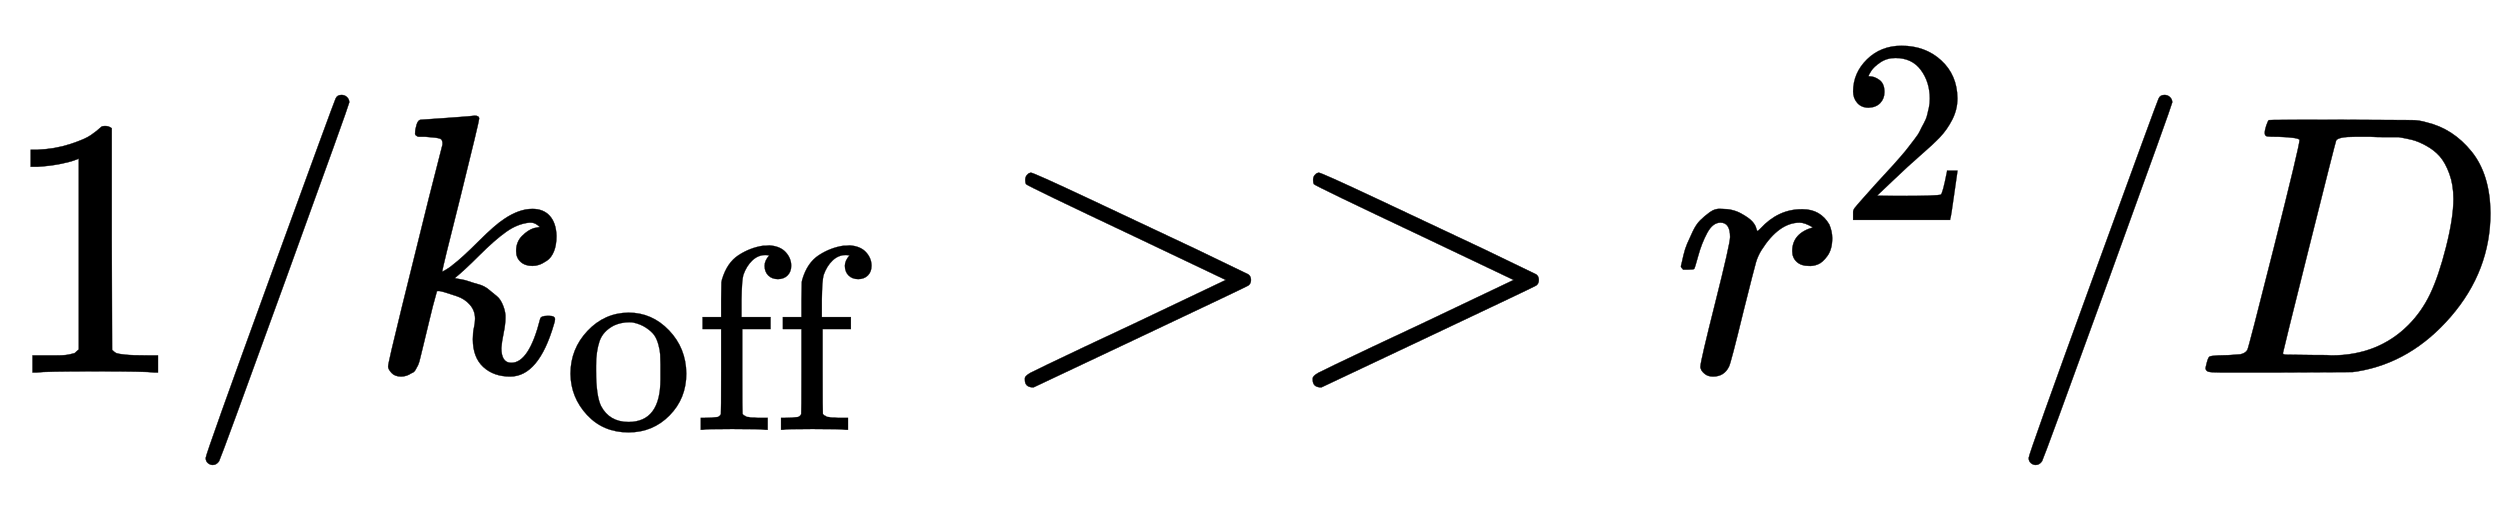 <svg xmlns:xlink="http://www.w3.org/1999/xlink" width="15.693ex" height="3.176ex" style="vertical-align: -0.838ex;" viewBox="0 -1006.6 6756.8 1367.4" role="img" focusable="false" xmlns="http://www.w3.org/2000/svg" aria-labelledby="MathJax-SVG-1-Title">
<title id="MathJax-SVG-1-Title">{\displaystyle 1/k_{\text{off}}&gt;&gt;r^{2}/D}</title>
<defs aria-hidden="true">
<path stroke-width="1" id="E1-MJMAIN-31" d="M213 578L200 573Q186 568 160 563T102 556H83V602H102Q149 604 189 617T245 641T273 663Q275 666 285 666Q294 666 302 660V361L303 61Q310 54 315 52T339 48T401 46H427V0H416Q395 3 257 3Q121 3 100 0H88V46H114Q136 46 152 46T177 47T193 50T201 52T207 57T213 61V578Z"></path>
<path stroke-width="1" id="E1-MJMAIN-2F" d="M423 750Q432 750 438 744T444 730Q444 725 271 248T92 -240Q85 -250 75 -250Q68 -250 62 -245T56 -231Q56 -221 230 257T407 740Q411 750 423 750Z"></path>
<path stroke-width="1" id="E1-MJMATHI-6B" d="M121 647Q121 657 125 670T137 683Q138 683 209 688T282 694Q294 694 294 686Q294 679 244 477Q194 279 194 272Q213 282 223 291Q247 309 292 354T362 415Q402 442 438 442Q468 442 485 423T503 369Q503 344 496 327T477 302T456 291T438 288Q418 288 406 299T394 328Q394 353 410 369T442 390L458 393Q446 405 434 405H430Q398 402 367 380T294 316T228 255Q230 254 243 252T267 246T293 238T320 224T342 206T359 180T365 147Q365 130 360 106T354 66Q354 26 381 26Q429 26 459 145Q461 153 479 153H483Q499 153 499 144Q499 139 496 130Q455 -11 378 -11Q333 -11 305 15T277 90Q277 108 280 121T283 145Q283 167 269 183T234 206T200 217T182 220H180Q168 178 159 139T145 81T136 44T129 20T122 7T111 -2Q98 -11 83 -11Q66 -11 57 -1T48 16Q48 26 85 176T158 471L195 616Q196 629 188 632T149 637H144Q134 637 131 637T124 640T121 647Z"></path>
<path stroke-width="1" id="E1-MJMAIN-6F" d="M28 214Q28 309 93 378T250 448Q340 448 405 380T471 215Q471 120 407 55T250 -10Q153 -10 91 57T28 214ZM250 30Q372 30 372 193V225V250Q372 272 371 288T364 326T348 362T317 390T268 410Q263 411 252 411Q222 411 195 399Q152 377 139 338T126 246V226Q126 130 145 91Q177 30 250 30Z"></path>
<path stroke-width="1" id="E1-MJMAIN-66" d="M273 0Q255 3 146 3Q43 3 34 0H26V46H42Q70 46 91 49Q99 52 103 60Q104 62 104 224V385H33V431H104V497L105 564L107 574Q126 639 171 668T266 704Q267 704 275 704T289 705Q330 702 351 679T372 627Q372 604 358 590T321 576T284 590T270 627Q270 647 288 667H284Q280 668 273 668Q245 668 223 647T189 592Q183 572 182 497V431H293V385H185V225Q185 63 186 61T189 57T194 54T199 51T206 49T213 48T222 47T231 47T241 46T251 46H282V0H273Z"></path>
<path stroke-width="1" id="E1-MJMAIN-3E" d="M84 520Q84 528 88 533T96 539L99 540Q106 540 253 471T544 334L687 265Q694 260 694 250T687 235Q685 233 395 96L107 -40H101Q83 -38 83 -20Q83 -19 83 -17Q82 -10 98 -1Q117 9 248 71Q326 108 378 132L626 250L378 368Q90 504 86 509Q84 513 84 520Z"></path>
<path stroke-width="1" id="E1-MJMATHI-72" d="M21 287Q22 290 23 295T28 317T38 348T53 381T73 411T99 433T132 442Q161 442 183 430T214 408T225 388Q227 382 228 382T236 389Q284 441 347 441H350Q398 441 422 400Q430 381 430 363Q430 333 417 315T391 292T366 288Q346 288 334 299T322 328Q322 376 378 392Q356 405 342 405Q286 405 239 331Q229 315 224 298T190 165Q156 25 151 16Q138 -11 108 -11Q95 -11 87 -5T76 7T74 17Q74 30 114 189T154 366Q154 405 128 405Q107 405 92 377T68 316T57 280Q55 278 41 278H27Q21 284 21 287Z"></path>
<path stroke-width="1" id="E1-MJMAIN-32" d="M109 429Q82 429 66 447T50 491Q50 562 103 614T235 666Q326 666 387 610T449 465Q449 422 429 383T381 315T301 241Q265 210 201 149L142 93L218 92Q375 92 385 97Q392 99 409 186V189H449V186Q448 183 436 95T421 3V0H50V19V31Q50 38 56 46T86 81Q115 113 136 137Q145 147 170 174T204 211T233 244T261 278T284 308T305 340T320 369T333 401T340 431T343 464Q343 527 309 573T212 619Q179 619 154 602T119 569T109 550Q109 549 114 549Q132 549 151 535T170 489Q170 464 154 447T109 429Z"></path>
<path stroke-width="1" id="E1-MJMATHI-44" d="M287 628Q287 635 230 637Q207 637 200 638T193 647Q193 655 197 667T204 682Q206 683 403 683Q570 682 590 682T630 676Q702 659 752 597T803 431Q803 275 696 151T444 3L430 1L236 0H125H72Q48 0 41 2T33 11Q33 13 36 25Q40 41 44 43T67 46Q94 46 127 49Q141 52 146 61Q149 65 218 339T287 628ZM703 469Q703 507 692 537T666 584T629 613T590 629T555 636Q553 636 541 636T512 636T479 637H436Q392 637 386 627Q384 623 313 339T242 52Q242 48 253 48T330 47Q335 47 349 47T373 46Q499 46 581 128Q617 164 640 212T683 339T703 469Z"></path>
</defs>
<g stroke="currentColor" fill="currentColor" stroke-width="0" transform="matrix(1 0 0 -1 0 0)" aria-hidden="true">
 <use xlink:href="#E1-MJMAIN-31" x="0" y="0"></use>
 <use xlink:href="#E1-MJMAIN-2F" x="500" y="0"></use>
<g transform="translate(1001,0)">
 <use xlink:href="#E1-MJMATHI-6B" x="0" y="0"></use>
<g transform="translate(521,-155)">
 <use transform="scale(0.707)" xlink:href="#E1-MJMAIN-6F"></use>
 <use transform="scale(0.707)" xlink:href="#E1-MJMAIN-66" x="500" y="0"></use>
 <use transform="scale(0.707)" xlink:href="#E1-MJMAIN-66" x="807" y="0"></use>
</g>
</g>
<g transform="translate(2687,0)">
 <use xlink:href="#E1-MJMAIN-3E"></use>
 <use xlink:href="#E1-MJMAIN-3E" x="778" y="0"></use>
</g>
<g transform="translate(4522,0)">
 <use xlink:href="#E1-MJMATHI-72" x="0" y="0"></use>
 <use transform="scale(0.707)" xlink:href="#E1-MJMAIN-32" x="638" y="583"></use>
</g>
 <use xlink:href="#E1-MJMAIN-2F" x="5427" y="0"></use>
 <use xlink:href="#E1-MJMATHI-44" x="5928" y="0"></use>
</g>
</svg>
